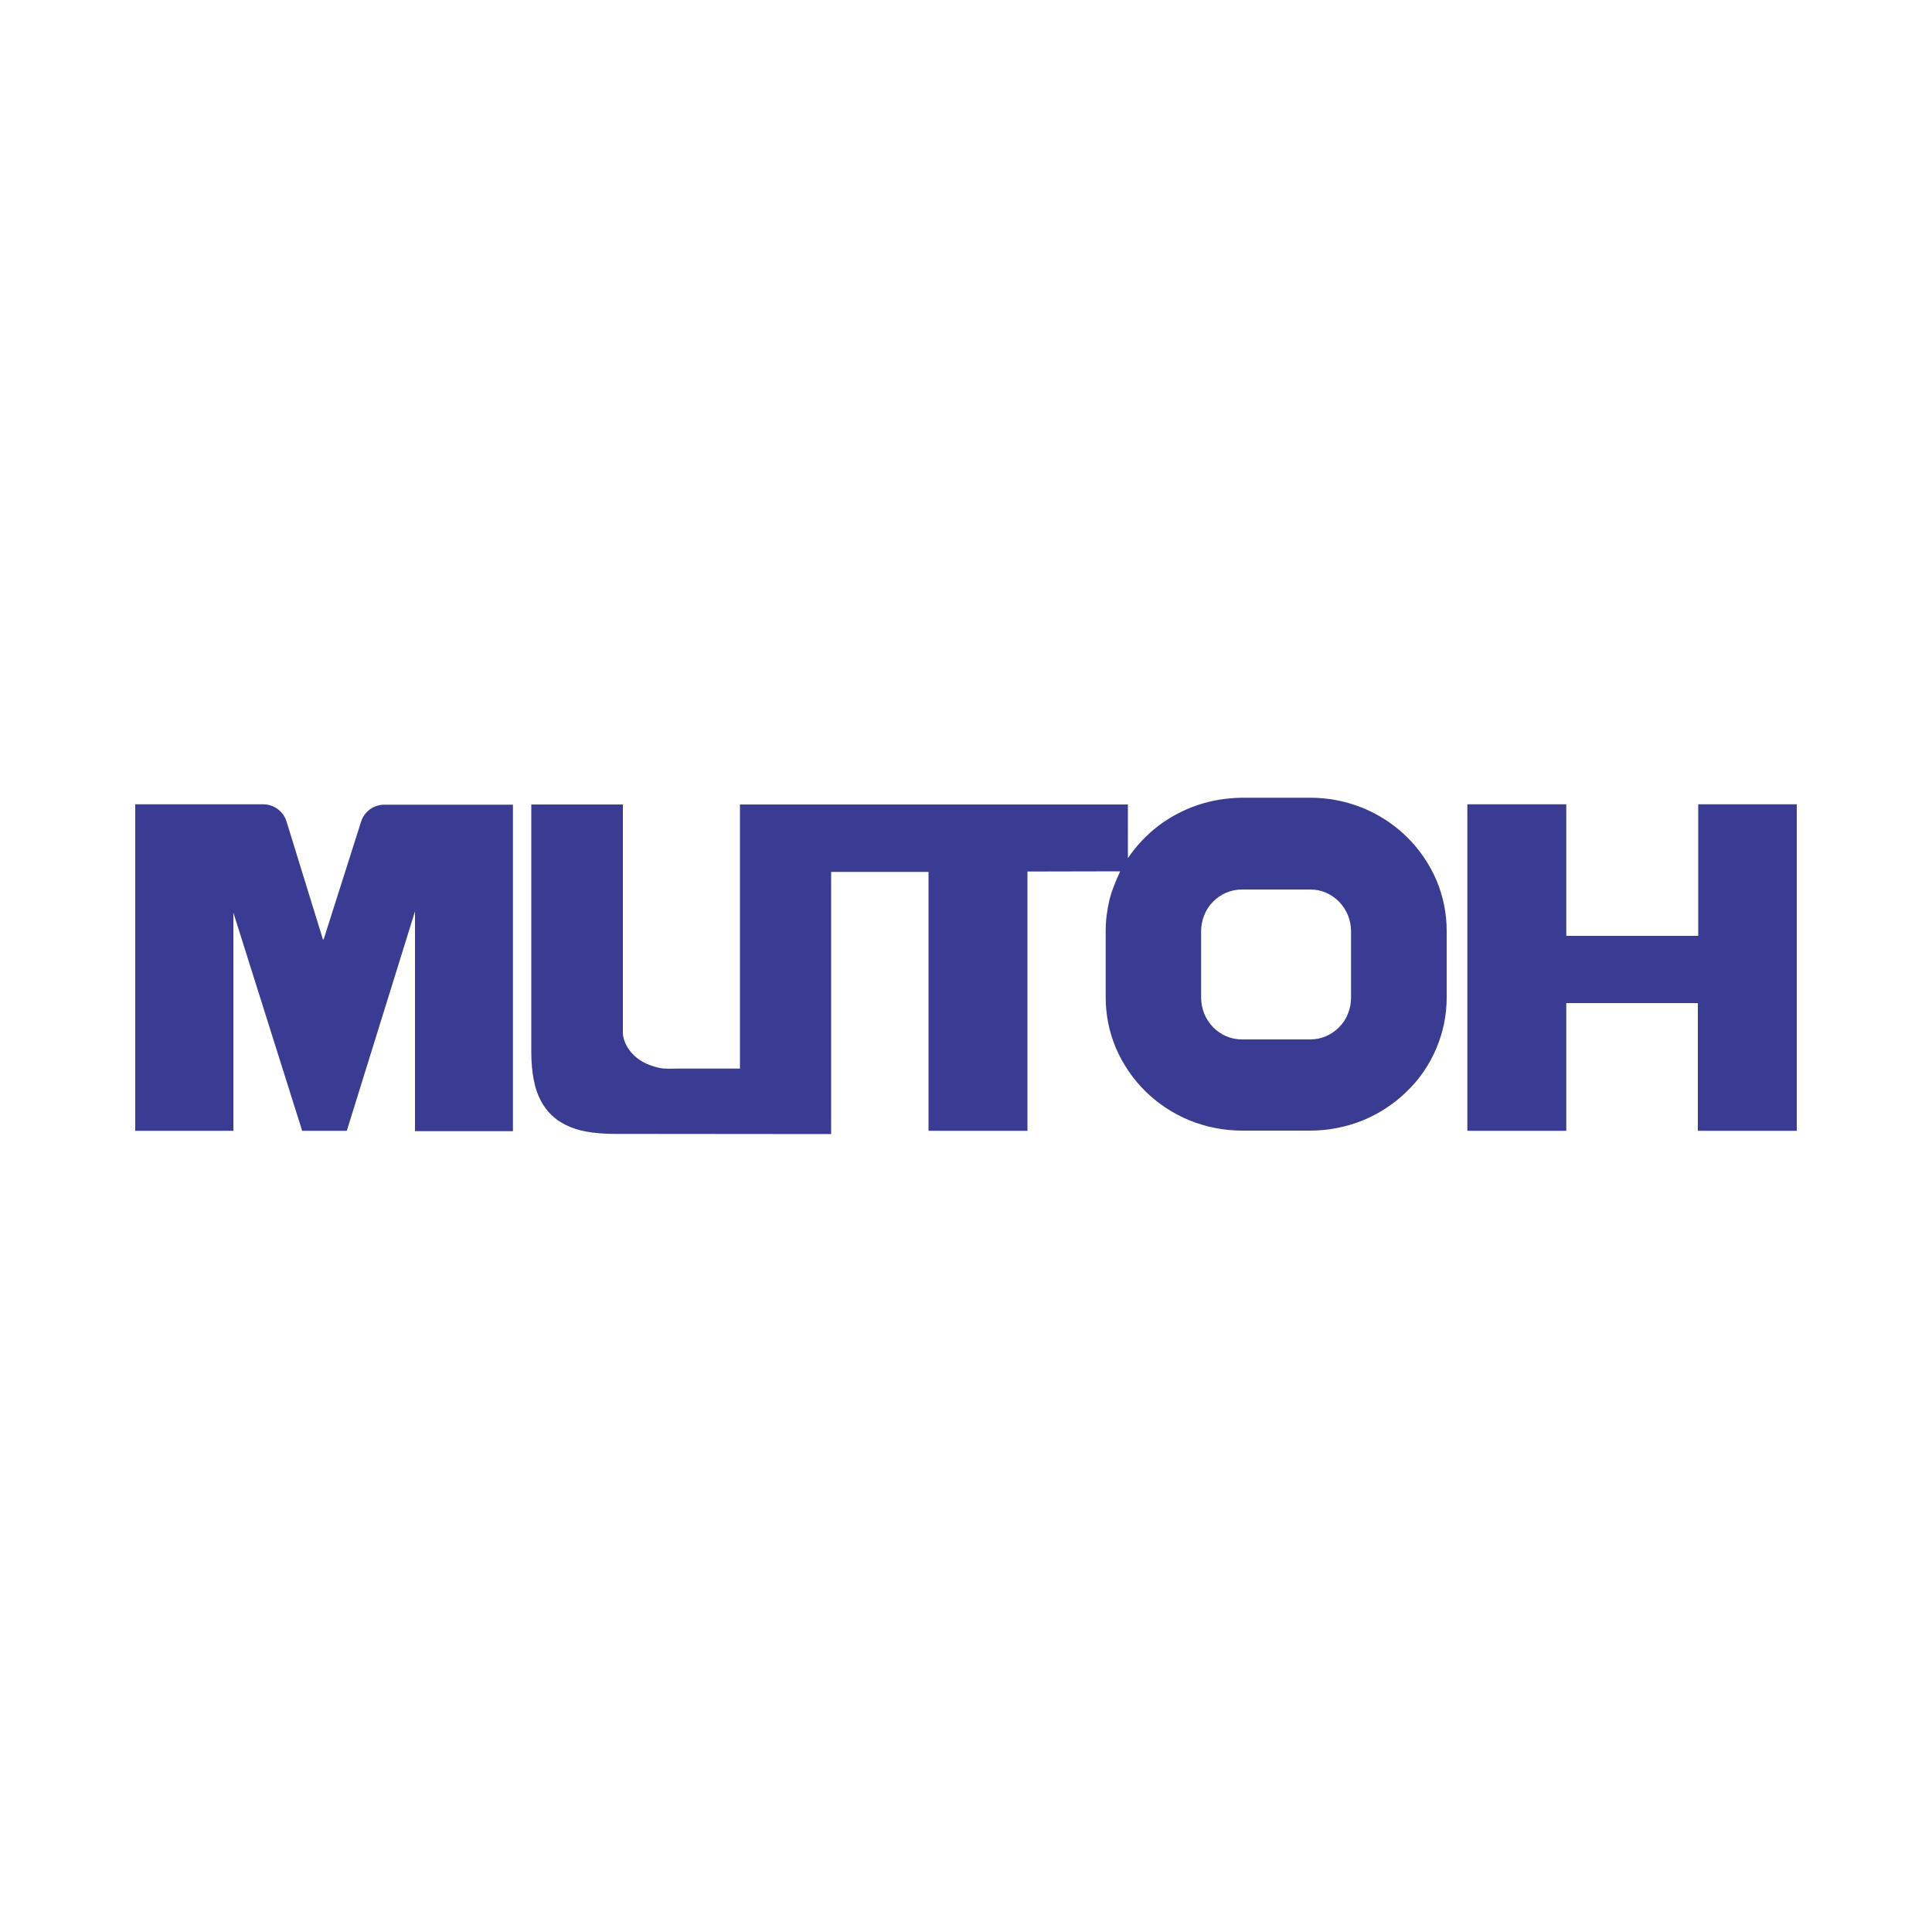 <?xml version="1.0" encoding="utf-8"?>
<!-- Generator: Adobe Illustrator 24.2.0, SVG Export Plug-In . SVG Version: 6.00 Build 0)  -->
<svg version="1.1" id="Layer_1" xmlns="http://www.w3.org/2000/svg" xmlns:xlink="http://www.w3.org/1999/xlink" x="0px" y="0px"
	 viewBox="0 0 1000 1000" style="enable-background:new 0 0 1000 1000;" xml:space="preserve">
<style type="text/css">
	.st0{fill-rule:evenodd;clip-rule:evenodd;fill:#393C92;}
</style>
<g>
	<path class="st0" d="M167.5,486.3l19.4-61c0.5-1.7,1.4-3.3,2.6-4.6c2.4-2.7,5.8-4.2,9.5-4.2h66.5v169h-50.7V471.7l-35.3,113.6
		h-23.1l-35.6-112.9v112.9H70l0-169h66.2c5.5,0,10.5,3.6,12.1,8.9l18.8,60.9L167.5,486.3z M531.8,451.1v134.2h-51.2v-134h-50.4V587
		l-111.9-0.1c-5.3,0-10.6-0.4-14.9-1.2c-4.3-0.8-7.8-2-10.7-3.5c-2.8-1.4-5.3-3.1-7.5-5.3c-2.2-2.2-4-4.7-5.4-7.4
		c-1.5-2.9-2.7-6.2-3.5-10.4c-0.8-4.1-1.3-9-1.3-13.9V416.4h47.4v117.9c0,2.6,0.9,5.3,2.4,7.8c1.7,2.7,3.9,5,6.6,6.7
		c2.9,1.9,6.4,3.2,9.7,3.9c3.3,0.7,6.3,0.4,9.3,0.4H383V416.4h200.8v27.8c4.3-6.4,9.6-12,15.7-16.7c6.2-4.7,13.1-8.3,20.4-10.8
		c7.4-2.5,15.2-3.7,23-3.8h35.3c9.3,0,18.6,1.8,27.2,5.3c8.5,3.5,16.3,8.6,22.9,15.1c6.5,6.4,11.6,14,15.2,22.3
		c3.5,8.3,5.3,17.2,5.3,26.2v34.5c0,9-1.8,17.9-5.3,26.2c-3.5,8.4-8.7,16-15.2,22.3c-6.6,6.5-14.4,11.6-22.9,15.1
		c-8.7,3.5-17.9,5.3-27.2,5.3h-35.3c-9.3,0-18.6-1.8-27.2-5.3c-8.5-3.5-16.3-8.6-22.9-15.1c-6.5-6.4-11.6-14-15.2-22.3
		c-3.5-8.3-5.3-17.2-5.3-26.2v-34.5c0-5.4,0.7-10.7,1.9-15.8c1.2-5.1,3.4-10.1,5.6-15L531.8,451.1z M623.3,524.7
		c1.1,2.6,2.7,5,4.6,7c2,2,4.3,3.6,6.9,4.7c2.6,1.1,5.3,1.6,8.1,1.6h35.3c5.6,0,11-2.3,14.9-6.3c2-2,3.6-4.4,4.6-7
		c1.1-2.7,1.6-5.5,1.6-8.3V482c0-2.9-0.6-5.7-1.6-8.3c-1.1-2.6-2.7-5-4.6-7c-2-2-4.3-3.6-6.9-4.7c-2.6-1.1-5.3-1.6-8.1-1.6h-35.3
		c-5.6,0-11,2.3-14.9,6.3c-2,2-3.6,4.4-4.6,7c-1.1,2.7-1.6,5.5-1.6,8.3v34.4C621.7,519.2,622.3,522.1,623.3,524.7z M810.7,585.3
		v-66.1h68.1v66.1H930v-169h-51v68.1h-68.3v-68.1h-51.2v169L810.7,585.3z"/>
</g>
</svg>
